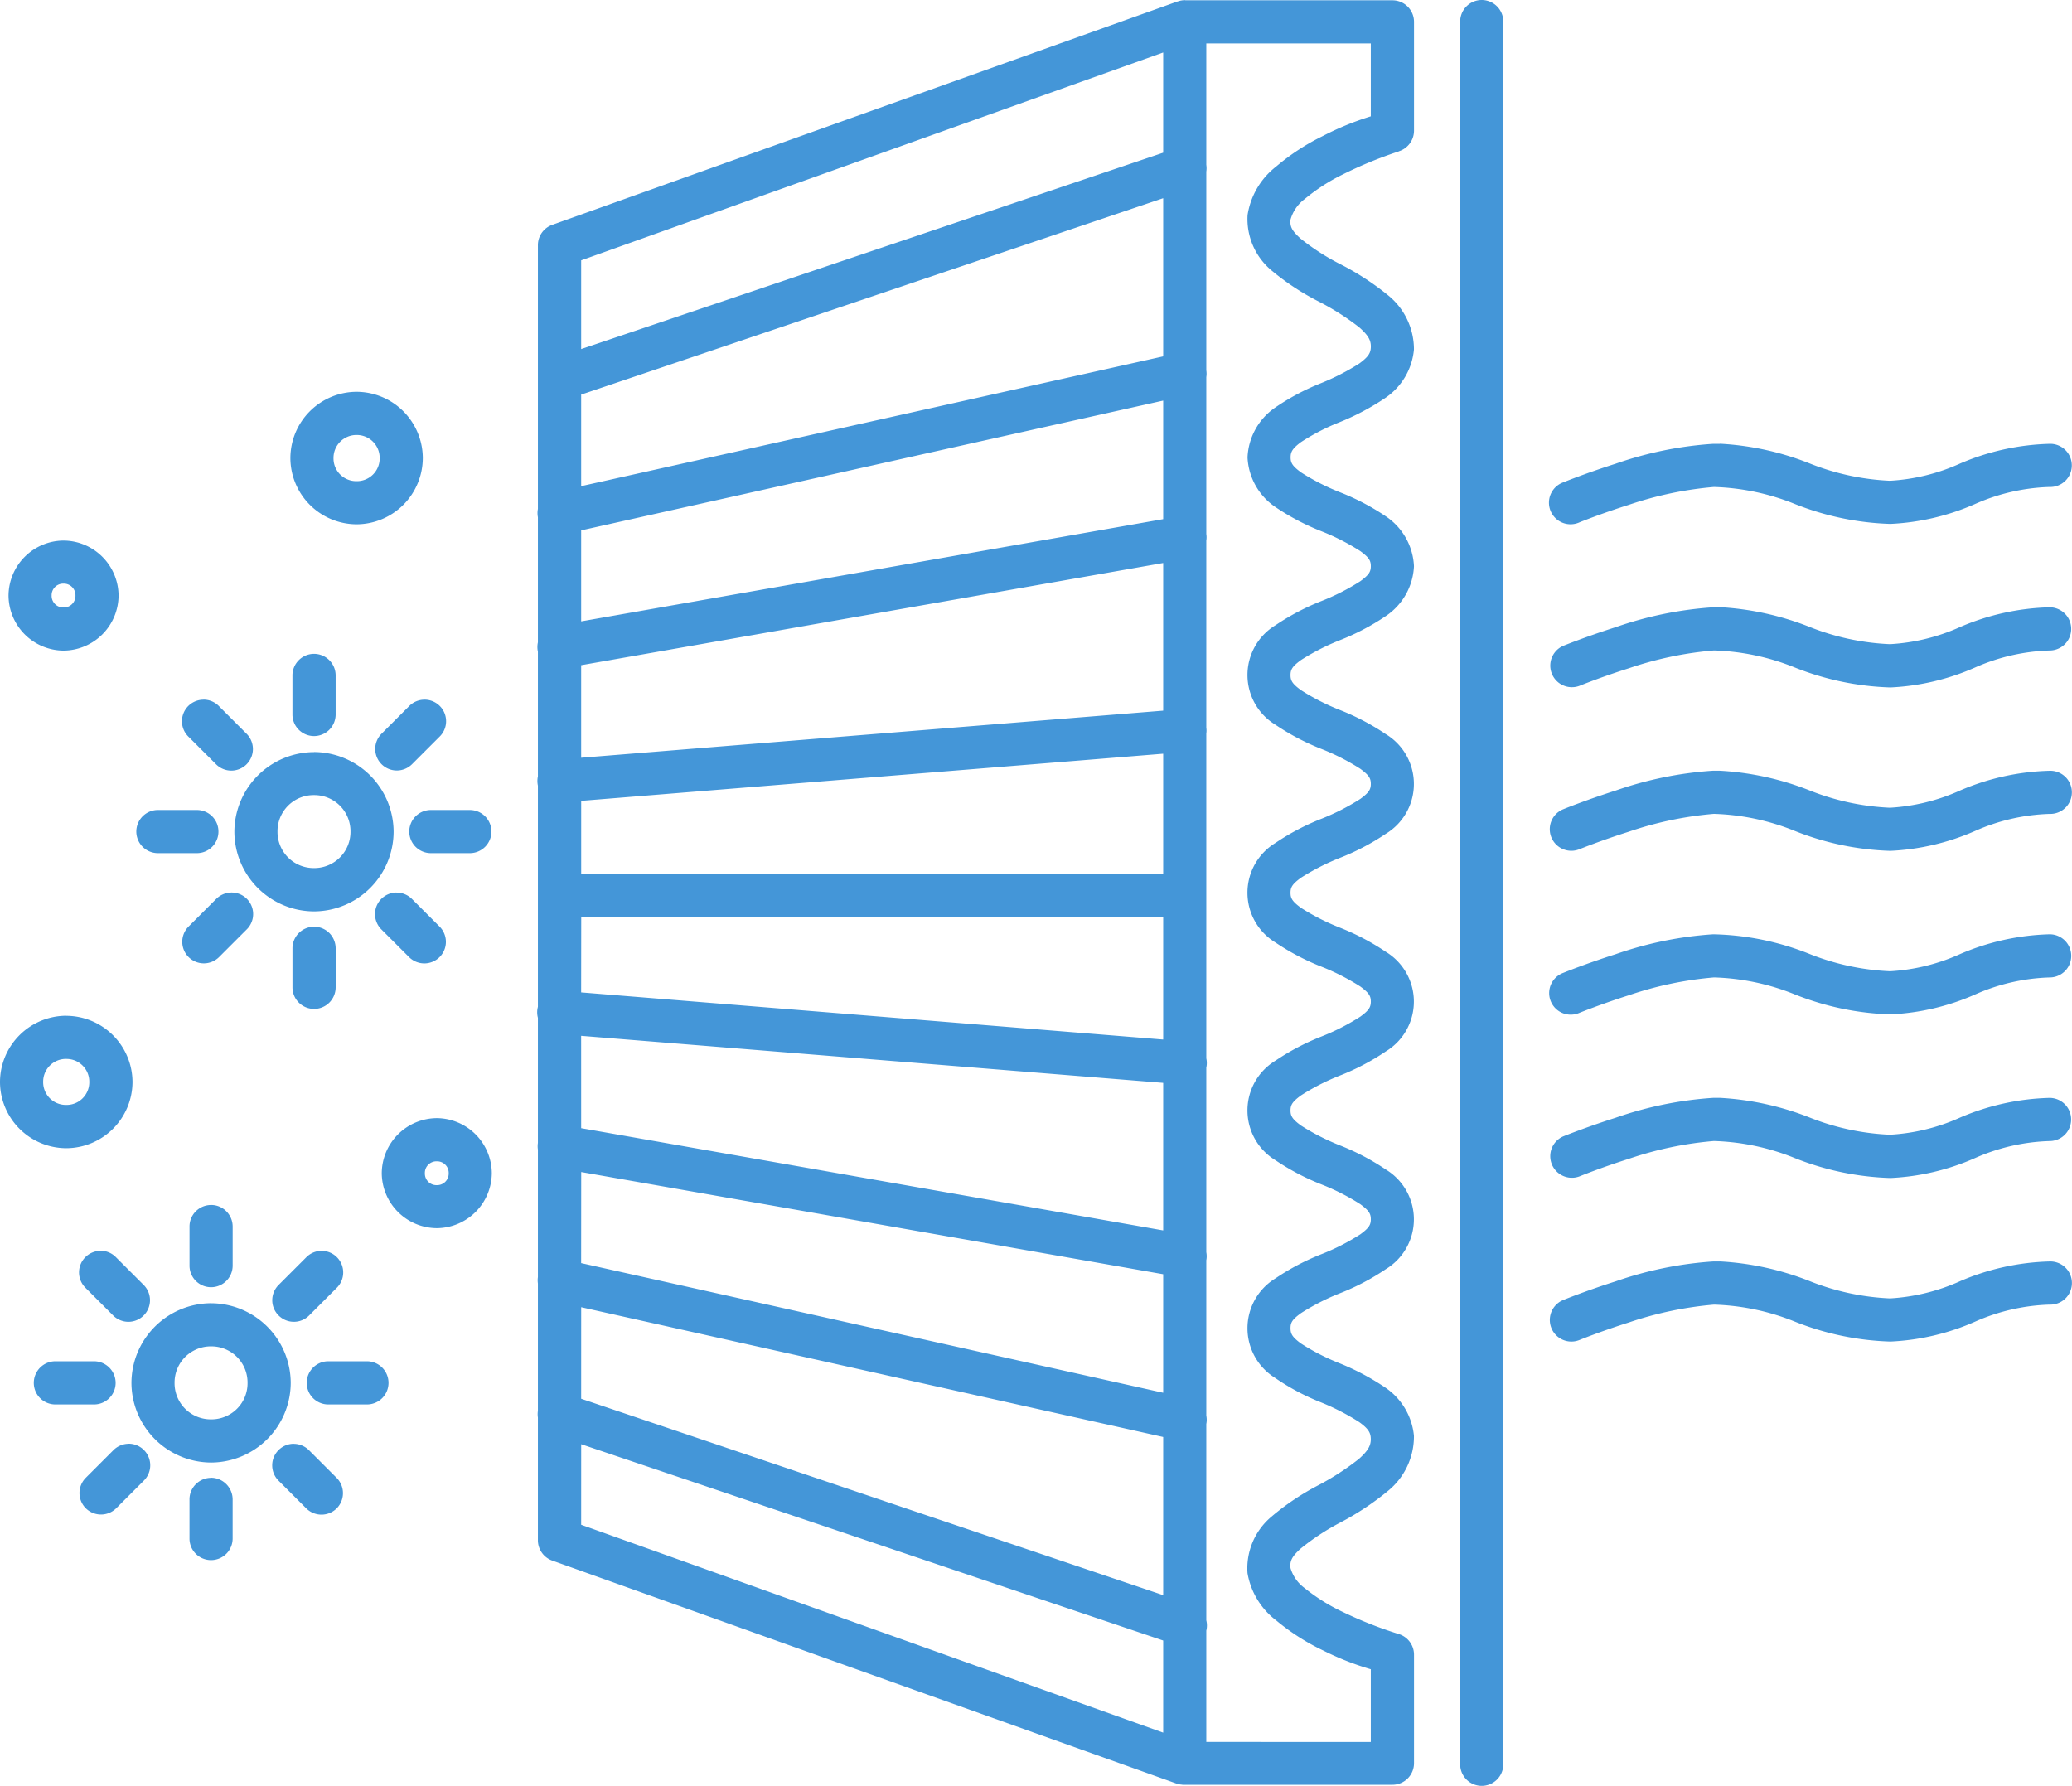 <svg xmlns="http://www.w3.org/2000/svg" xmlns:xlink="http://www.w3.org/1999/xlink" width="90.383" height="77.907" viewBox="0 0 90.383 77.907"><defs><clipPath id="a"><path d="M0,23.366H90.383V-54.541H0Z" transform="translate(0 54.541)" fill="none"/></clipPath></defs><g transform="translate(0 54.541)"><g transform="translate(0 -54.541)" clip-path="url(#a)"><g transform="translate(0 0)"><path d="M19.382,0a.942.942,0,0,0-.927.954V76.932a.941.941,0,1,0,1.881,0V.954A.942.942,0,0,0,19.382,0M6.463.007a.946.946,0,0,0-.29.044.4.4,0,0,0-.044.014H6.122L-21.15,9.808a.94.94,0,0,0-.626.887V22.2a.969.969,0,0,0,0,.363v5.458a.971.971,0,0,0,0,.406v5.438a.978.978,0,0,0,0,.407v9.648a.937.937,0,0,0,0,.479v5.461a.958.958,0,0,0,0,.286v5.565a1,1,0,0,0,0,.277v5.558a.986.986,0,0,0,0,.29v5.354a.943.943,0,0,0,.626.887L6.122,77.819a.381.381,0,0,0,.054.014l.014,0a.694.694,0,0,0,.079.013l.013,0a.658.658,0,0,0,.071.01l.029,0H15.5a.941.941,0,0,0,.941-.941V72.178h0a.941.941,0,0,0-.676-.9,17.728,17.728,0,0,1-2.447-.968,8.073,8.073,0,0,1-1.64-1.027,1.669,1.669,0,0,1-.624-.877c-.036-.311.057-.5.437-.848a10.427,10.427,0,0,1,1.724-1.136A12,12,0,0,0,15.3,65.042a3.067,3.067,0,0,0,1.138-2.407,2.872,2.872,0,0,0-1.278-2.125,10.789,10.789,0,0,0-2.015-1.06A9.527,9.527,0,0,1,11.5,58.6c-.364-.273-.446-.407-.446-.661s.081-.381.456-.656a9.9,9.9,0,0,1,1.671-.856,10.262,10.262,0,0,0,2.03-1.063,2.541,2.541,0,0,0,0-4.347,10.338,10.338,0,0,0-2.03-1.063,10,10,0,0,1-1.671-.856c-.374-.276-.456-.411-.456-.656s.081-.381.456-.657a9.79,9.79,0,0,1,1.671-.856,10.27,10.27,0,0,0,2.03-1.064,2.54,2.54,0,0,0,0-4.345,10.423,10.423,0,0,0-2.03-1.064,9.8,9.8,0,0,1-1.671-.854c-.374-.276-.456-.411-.456-.657s.081-.381.456-.656a10,10,0,0,1,1.671-.856,10.331,10.331,0,0,0,2.03-1.061,2.541,2.541,0,0,0,0-4.347,10.423,10.423,0,0,0-2.03-1.064,9.791,9.791,0,0,1-1.671-.856c-.374-.274-.456-.411-.456-.656s.081-.381.456-.656a10,10,0,0,1,1.671-.856,10.338,10.338,0,0,0,2.03-1.063A2.769,2.769,0,0,0,16.439,24.7a2.769,2.769,0,0,0-1.224-2.174,10.338,10.338,0,0,0-2.03-1.063,9.791,9.791,0,0,1-1.671-.856c-.374-.276-.456-.411-.456-.656s.083-.387.447-.661a9.3,9.3,0,0,1,1.64-.853,10.8,10.8,0,0,0,2.017-1.06,2.868,2.868,0,0,0,1.276-2.131,3.033,3.033,0,0,0-1.148-2.381,11.705,11.705,0,0,0-2.078-1.348,10.065,10.065,0,0,1-1.717-1.107c-.381-.343-.473-.526-.441-.831a1.7,1.7,0,0,1,.623-.9,8.256,8.256,0,0,1,1.643-1.063,17.911,17.911,0,0,1,2.457-1.011V6.6a.944.944,0,0,0,.664-.9V.954A.941.941,0,0,0,15.5.013H6.534a.623.623,0,0,0-.073,0ZM7.38,1.894h7.176V5.075a12.613,12.613,0,0,0-2.093.858,9.748,9.748,0,0,0-2.035,1.331A3.319,3.319,0,0,0,9.18,9.382a2.925,2.925,0,0,0,1.051,2.42,10.927,10.927,0,0,0,2.063,1.356,11.1,11.1,0,0,1,1.756,1.12c.4.353.521.571.507.877-.01.253-.116.417-.5.7a10.2,10.2,0,0,1-1.673.86,10.075,10.075,0,0,0-2.005,1.068,2.777,2.777,0,0,0-1.2,2.17A2.766,2.766,0,0,0,10.4,22.122a10.338,10.338,0,0,0,2.03,1.063,9.924,9.924,0,0,1,1.67.856c.374.276.457.411.457.656s-.083.381-.457.656a9.77,9.77,0,0,1-1.67.856,10.346,10.346,0,0,0-2.03,1.064,2.54,2.54,0,0,0,0,4.345,10.346,10.346,0,0,0,2.03,1.064,9.819,9.819,0,0,1,1.67.856c.374.276.457.411.457.656s-.083.381-.457.656a9.981,9.981,0,0,1-1.67.856,10.262,10.262,0,0,0-2.03,1.063,2.541,2.541,0,0,0,0,4.347,10.338,10.338,0,0,0,2.03,1.063,9.925,9.925,0,0,1,1.67.856c.374.276.457.411.457.656s-.083.383-.457.657a9.77,9.77,0,0,1-1.67.856,10.338,10.338,0,0,0-2.03,1.063,2.541,2.541,0,0,0,0,4.347,10.338,10.338,0,0,0,2.03,1.063,9.828,9.828,0,0,1,1.67.854c.374.276.457.413.457.657s-.083.381-.457.656a9.77,9.77,0,0,1-1.67.856,10.269,10.269,0,0,0-2.03,1.064,2.549,2.549,0,0,0-.023,4.341,9.908,9.908,0,0,0,2,1.067,10.224,10.224,0,0,1,1.671.861c.386.28.493.447.506.7.017.314-.107.543-.513.906a11.483,11.483,0,0,1-1.767,1.148,10.946,10.946,0,0,0-2.067,1.387,2.942,2.942,0,0,0-1.03,2.447A3.29,3.29,0,0,0,10.445,70.7,9.679,9.679,0,0,0,12.482,72a12.333,12.333,0,0,0,2.074.817v3.171H7.38V71.135a.94.94,0,0,0,0-.454V62.119a.927.927,0,0,0,0-.366V54.978a.924.924,0,0,0,0-.354V46.574a.932.932,0,0,0,0-.407V32a.881.881,0,0,0,0-.26V23.585a.924.924,0,0,0,0-.294V16.453a.942.942,0,0,0,0-.3V7.488a.979.979,0,0,0,0-.3ZM5.5,2.29V6.661l-25.389,8.566v-3.87Zm0,6.356v6.9l-25.389,5.661V17.214Zm-35.185,8.445a2.9,2.9,0,0,0-2.888,2.89,2.9,2.9,0,0,0,2.888,2.89,2.9,2.9,0,0,0,2.888-2.89,2.9,2.9,0,0,0-2.888-2.89M5.5,17.475v5.171l-25.389,4.46v-3.97Zm-35.185,1.5a1,1,0,0,1,1.007,1.008.992.992,0,0,1-1.007,1.006.992.992,0,0,1-1.007-1.006,1,1,0,0,1,1.007-1.008m59.472.386c-.1,0-.2,0-.3,0a16.058,16.058,0,0,0-4.251.867c-1.293.41-2.287.814-2.287.814h0a.942.942,0,1,0,.711,1.743s.927-.376,2.144-.761a15.62,15.62,0,0,1,3.72-.781,10.23,10.23,0,0,1,3.534.744,12.243,12.243,0,0,0,4.162.867,10.342,10.342,0,0,0,3.708-.874,8.631,8.631,0,0,1,3.238-.737.941.941,0,0,0,.683-1.616.933.933,0,0,0-.683-.266,10.561,10.561,0,0,0-3.9.857,8.59,8.59,0,0,1-3.063.754A10.735,10.735,0,0,1,33.66,20.2a12.373,12.373,0,0,0-3.875-.844Zm-72.255,4.22a2.416,2.416,0,0,0-2.4,2.4,2.417,2.417,0,0,0,2.4,2.4,2.417,2.417,0,0,0,2.4-2.4,2.416,2.416,0,0,0-2.4-2.4M5.5,24.559V31l-25.389,2.055V29.017Zm-47.968.9a.507.507,0,0,1,.52.52.508.508,0,0,1-.52.521.507.507,0,0,1-.52-.521.505.505,0,0,1,.52-.52m72.255,1.033c-.1,0-.2,0-.3,0a16.06,16.06,0,0,0-4.251.868c-1.293.41-2.287.813-2.287.813h0a.942.942,0,0,0,.711,1.744s.927-.379,2.144-.763a15.473,15.473,0,0,1,3.72-.78,10.2,10.2,0,0,1,3.534.746,12.243,12.243,0,0,0,4.162.868,10.311,10.311,0,0,0,3.708-.876,8.657,8.657,0,0,1,3.238-.736h0a.942.942,0,0,0,0-1.884,10.531,10.531,0,0,0-3.9.858A8.589,8.589,0,0,1,37.2,28.1a10.7,10.7,0,0,1-3.544-.768,12.534,12.534,0,0,0-3.875-.846Zm-61.343,2.03h0a.943.943,0,0,0-.927.956v1.7a.942.942,0,0,0,.943.931.942.942,0,0,0,.941-.931v-1.7a.939.939,0,0,0-.277-.68.944.944,0,0,0-.68-.276Zm-4.807,2h0a.94.94,0,0,0-.871.587.941.941,0,0,0,.216,1.028l1.2,1.2a.945.945,0,0,0,.667.279.944.944,0,0,0,.668-.276.948.948,0,0,0,.276-.668.947.947,0,0,0-.28-.667l-1.2-1.2h0a.941.941,0,0,0-.676-.286Zm9.615,0h0a.939.939,0,0,0-.648.284l-1.2,1.2h0a.939.939,0,0,0,0,1.33.942.942,0,0,0,1.33,0l1.2-1.2a.94.94,0,0,0,.211-1.041.94.94,0,0,0-.894-.574Zm-4.794,2.287a3.489,3.489,0,0,0-3.474,3.474,3.487,3.487,0,0,0,3.474,3.474A3.487,3.487,0,0,0-28.07,36.28a3.488,3.488,0,0,0-3.474-3.474M5.5,32.879v5.247H-19.888V34.935Zm24.285.741c-.1,0-.2,0-.3,0a16.082,16.082,0,0,0-4.251.867c-1.293.41-2.285.814-2.285.814h0a.941.941,0,1,0,.71,1.743s.927-.376,2.144-.761a15.481,15.481,0,0,1,3.72-.781,10.2,10.2,0,0,1,3.534.747,12.209,12.209,0,0,0,4.162.867,10.358,10.358,0,0,0,3.71-.874,8.652,8.652,0,0,1,3.237-.738.941.941,0,1,0,0-1.881,10.531,10.531,0,0,0-3.9.858,8.643,8.643,0,0,1-3.063.754,10.71,10.71,0,0,1-3.544-.77A12.494,12.494,0,0,0,29.785,33.621Zm-61.329,1.064a1.577,1.577,0,0,1,1.593,1.59,1.579,1.579,0,0,1-1.593,1.593,1.578,1.578,0,0,1-1.591-1.593,1.576,1.576,0,0,1,1.591-1.59m-6.8.65h0a.938.938,0,0,0-.671.273.946.946,0,0,0-.279.668.949.949,0,0,0,.279.668.944.944,0,0,0,.671.273h1.7a.94.94,0,0,0,.933-.941.94.94,0,0,0-.933-.941Zm11.907,0h0a.938.938,0,0,0-.671.273.94.94,0,0,0-.279.668.943.943,0,0,0,.279.668.944.944,0,0,0,.671.273h1.7a.942.942,0,0,0,.934-.941.942.942,0,0,0-.934-.941Zm-8.73,3.6h0a.954.954,0,0,0-.647.284l-1.2,1.2a.942.942,0,0,0,0,1.331.942.942,0,0,0,1.331,0l1.2-1.2h0a.94.94,0,0,0,.211-1.043A.94.94,0,0,0-35.171,38.934Zm7.226,0h0a.944.944,0,0,0-.871.587.943.943,0,0,0,.216,1.03l1.2,1.2a.942.942,0,0,0,1.331,0,.941.941,0,0,0,0-1.331l-1.2-1.2a.948.948,0,0,0-.676-.284Zm8.055,1.076H5.5v5.337L-19.89,43.291Zm-11.669.416h0a.943.943,0,0,0-.927.954v1.7a.941.941,0,0,0,.943.931.941.941,0,0,0,.941-.931v-1.7a.95.95,0,0,0-.277-.68.943.943,0,0,0-.68-.274Zm75.726.33a10.56,10.56,0,0,0-3.9.858,8.589,8.589,0,0,1-3.063.754A10.7,10.7,0,0,1,33.66,41.6a11.888,11.888,0,0,0-4.172-.844,16.072,16.072,0,0,0-4.251.868c-1.293.41-2.285.814-2.285.814h0a.942.942,0,0,0-.026,1.757.952.952,0,0,0,.736-.014s.928-.377,2.144-.763a15.538,15.538,0,0,1,3.721-.78,10.157,10.157,0,0,1,3.532.744,12.244,12.244,0,0,0,4.164.868,10.312,10.312,0,0,0,3.708-.874,8.623,8.623,0,0,1,3.237-.737h0a.941.941,0,0,0,0-1.883ZM-42.35,44.309A2.9,2.9,0,0,0-45.24,47.2a2.9,2.9,0,0,0,2.89,2.888,2.9,2.9,0,0,0,2.89-2.888,2.9,2.9,0,0,0-2.89-2.888m22.46.873L5.5,47.238v6.436l-25.389-4.46Zm-22.46,1.008A.993.993,0,0,1-41.345,47.2.991.991,0,0,1-42.35,48.2.992.992,0,0,1-43.357,47.2a.994.994,0,0,1,1.007-1.008m72.135,1.7c-.1,0-.2,0-.3,0a16.082,16.082,0,0,0-4.252.868c-1.291.41-2.285.813-2.285.813h0a.942.942,0,0,0,.711,1.744s.927-.379,2.144-.763a15.473,15.473,0,0,1,3.72-.78,10.192,10.192,0,0,1,3.532.746,12.244,12.244,0,0,0,4.164.868,10.282,10.282,0,0,0,3.708-.876,8.656,8.656,0,0,1,3.237-.736h0a.941.941,0,0,0,0-1.883,10.56,10.56,0,0,0-3.9.857A8.59,8.59,0,0,1,37.2,49.5a10.692,10.692,0,0,1-3.544-.768A12.544,12.544,0,0,0,29.785,47.891Zm-55.972.884a2.418,2.418,0,0,0-2.4,2.4,2.416,2.416,0,0,0,2.4,2.4,2.416,2.416,0,0,0,2.4-2.4,2.417,2.417,0,0,0-2.4-2.4m0,1.884a.506.506,0,0,1,.52.52.506.506,0,0,1-.52.519.506.506,0,0,1-.52-.519.506.506,0,0,1,.52-.52m6.3.467L5.5,55.585v5.171L-19.89,55.1Zm-16.157,1.438h0a.942.942,0,0,0-.663.284.936.936,0,0,0-.266.67v1.7a.94.94,0,0,0,.941.933.942.942,0,0,0,.941-.933v-1.7a.946.946,0,0,0-.276-.68A.936.936,0,0,0-36.047,52.564Zm-4.808,2h0a.942.942,0,0,0-.871.587.943.943,0,0,0,.216,1.03l1.2,1.2a.946.946,0,0,0,.666.279.943.943,0,0,0,.668-.276.94.94,0,0,0,.276-.668.945.945,0,0,0-.279-.667l-1.2-1.2h0A.934.934,0,0,0-40.855,54.561Zm9.613,0h0a.948.948,0,0,0-.646.286l-1.2,1.2h0a.949.949,0,0,0-.279.667.938.938,0,0,0,.277.666.937.937,0,0,0,.667.276.935.935,0,0,0,.666-.277l1.2-1.2h0a.942.942,0,0,0,.21-1.043.942.942,0,0,0-.9-.574Zm61.026.463c-.1,0-.2,0-.3,0a16.117,16.117,0,0,0-4.251.868c-1.293.41-2.285.814-2.285.814h0a.941.941,0,1,0,.71,1.743s.928-.377,2.144-.761a15.7,15.7,0,0,1,3.721-.781,10.222,10.222,0,0,1,3.532.744,12.21,12.21,0,0,0,4.164.867,10.283,10.283,0,0,0,3.708-.874,8.651,8.651,0,0,1,3.237-.737h0a.942.942,0,1,0,0-1.883,10.545,10.545,0,0,0-3.9.858,8.643,8.643,0,0,1-3.061.754,10.694,10.694,0,0,1-3.544-.77,12.5,12.5,0,0,0-3.875-.844ZM-36.032,56.85a3.489,3.489,0,0,0-3.474,3.475A3.489,3.489,0,0,0-36.032,63.8a3.489,3.489,0,0,0,3.474-3.474,3.488,3.488,0,0,0-3.474-3.475m16.144.173L5.5,62.685v6.9l-25.389-8.568Zm-16.144,1.708a1.578,1.578,0,0,1,1.591,1.593,1.576,1.576,0,0,1-1.591,1.591,1.578,1.578,0,0,1-1.593-1.591,1.58,1.58,0,0,1,1.593-1.593m-6.8.65h0a.943.943,0,0,0-.934.943.942.942,0,0,0,.934.941h1.7a.943.943,0,0,0,.936-.941.944.944,0,0,0-.936-.943Zm11.906,0h0a.943.943,0,0,0-.934.943.942.942,0,0,0,.934.941h1.7a.942.942,0,0,0,.934-.941.943.943,0,0,0-.934-.943Zm-1.5,3.6h0a.943.943,0,0,0-.871.587.943.943,0,0,0,.216,1.03l1.2,1.2a.943.943,0,0,0,1.328,0,.943.943,0,0,0,0-1.328l-1.2-1.2h0a.939.939,0,0,0-.676-.286Zm-7.225,0h0a.947.947,0,0,0-.647.284l-1.2,1.2a.94.94,0,0,0,0,1.328.943.943,0,0,0,1.328,0l1.2-1.2a.942.942,0,0,0,.209-1.041.941.941,0,0,0-.894-.574ZM-19.888,63,5.5,71.564v4.018l-25.389-9.068Zm-16.157,1.468h0a.938.938,0,0,0-.663.286.933.933,0,0,0-.266.669v1.7a.94.94,0,0,0,.941.933.942.942,0,0,0,.941-.933v-1.7a.946.946,0,0,0-.276-.68A.938.938,0,0,0-36.045,64.464Z" transform="translate(45.24 0)" fill="#4496d8"/></g></g></g></svg>